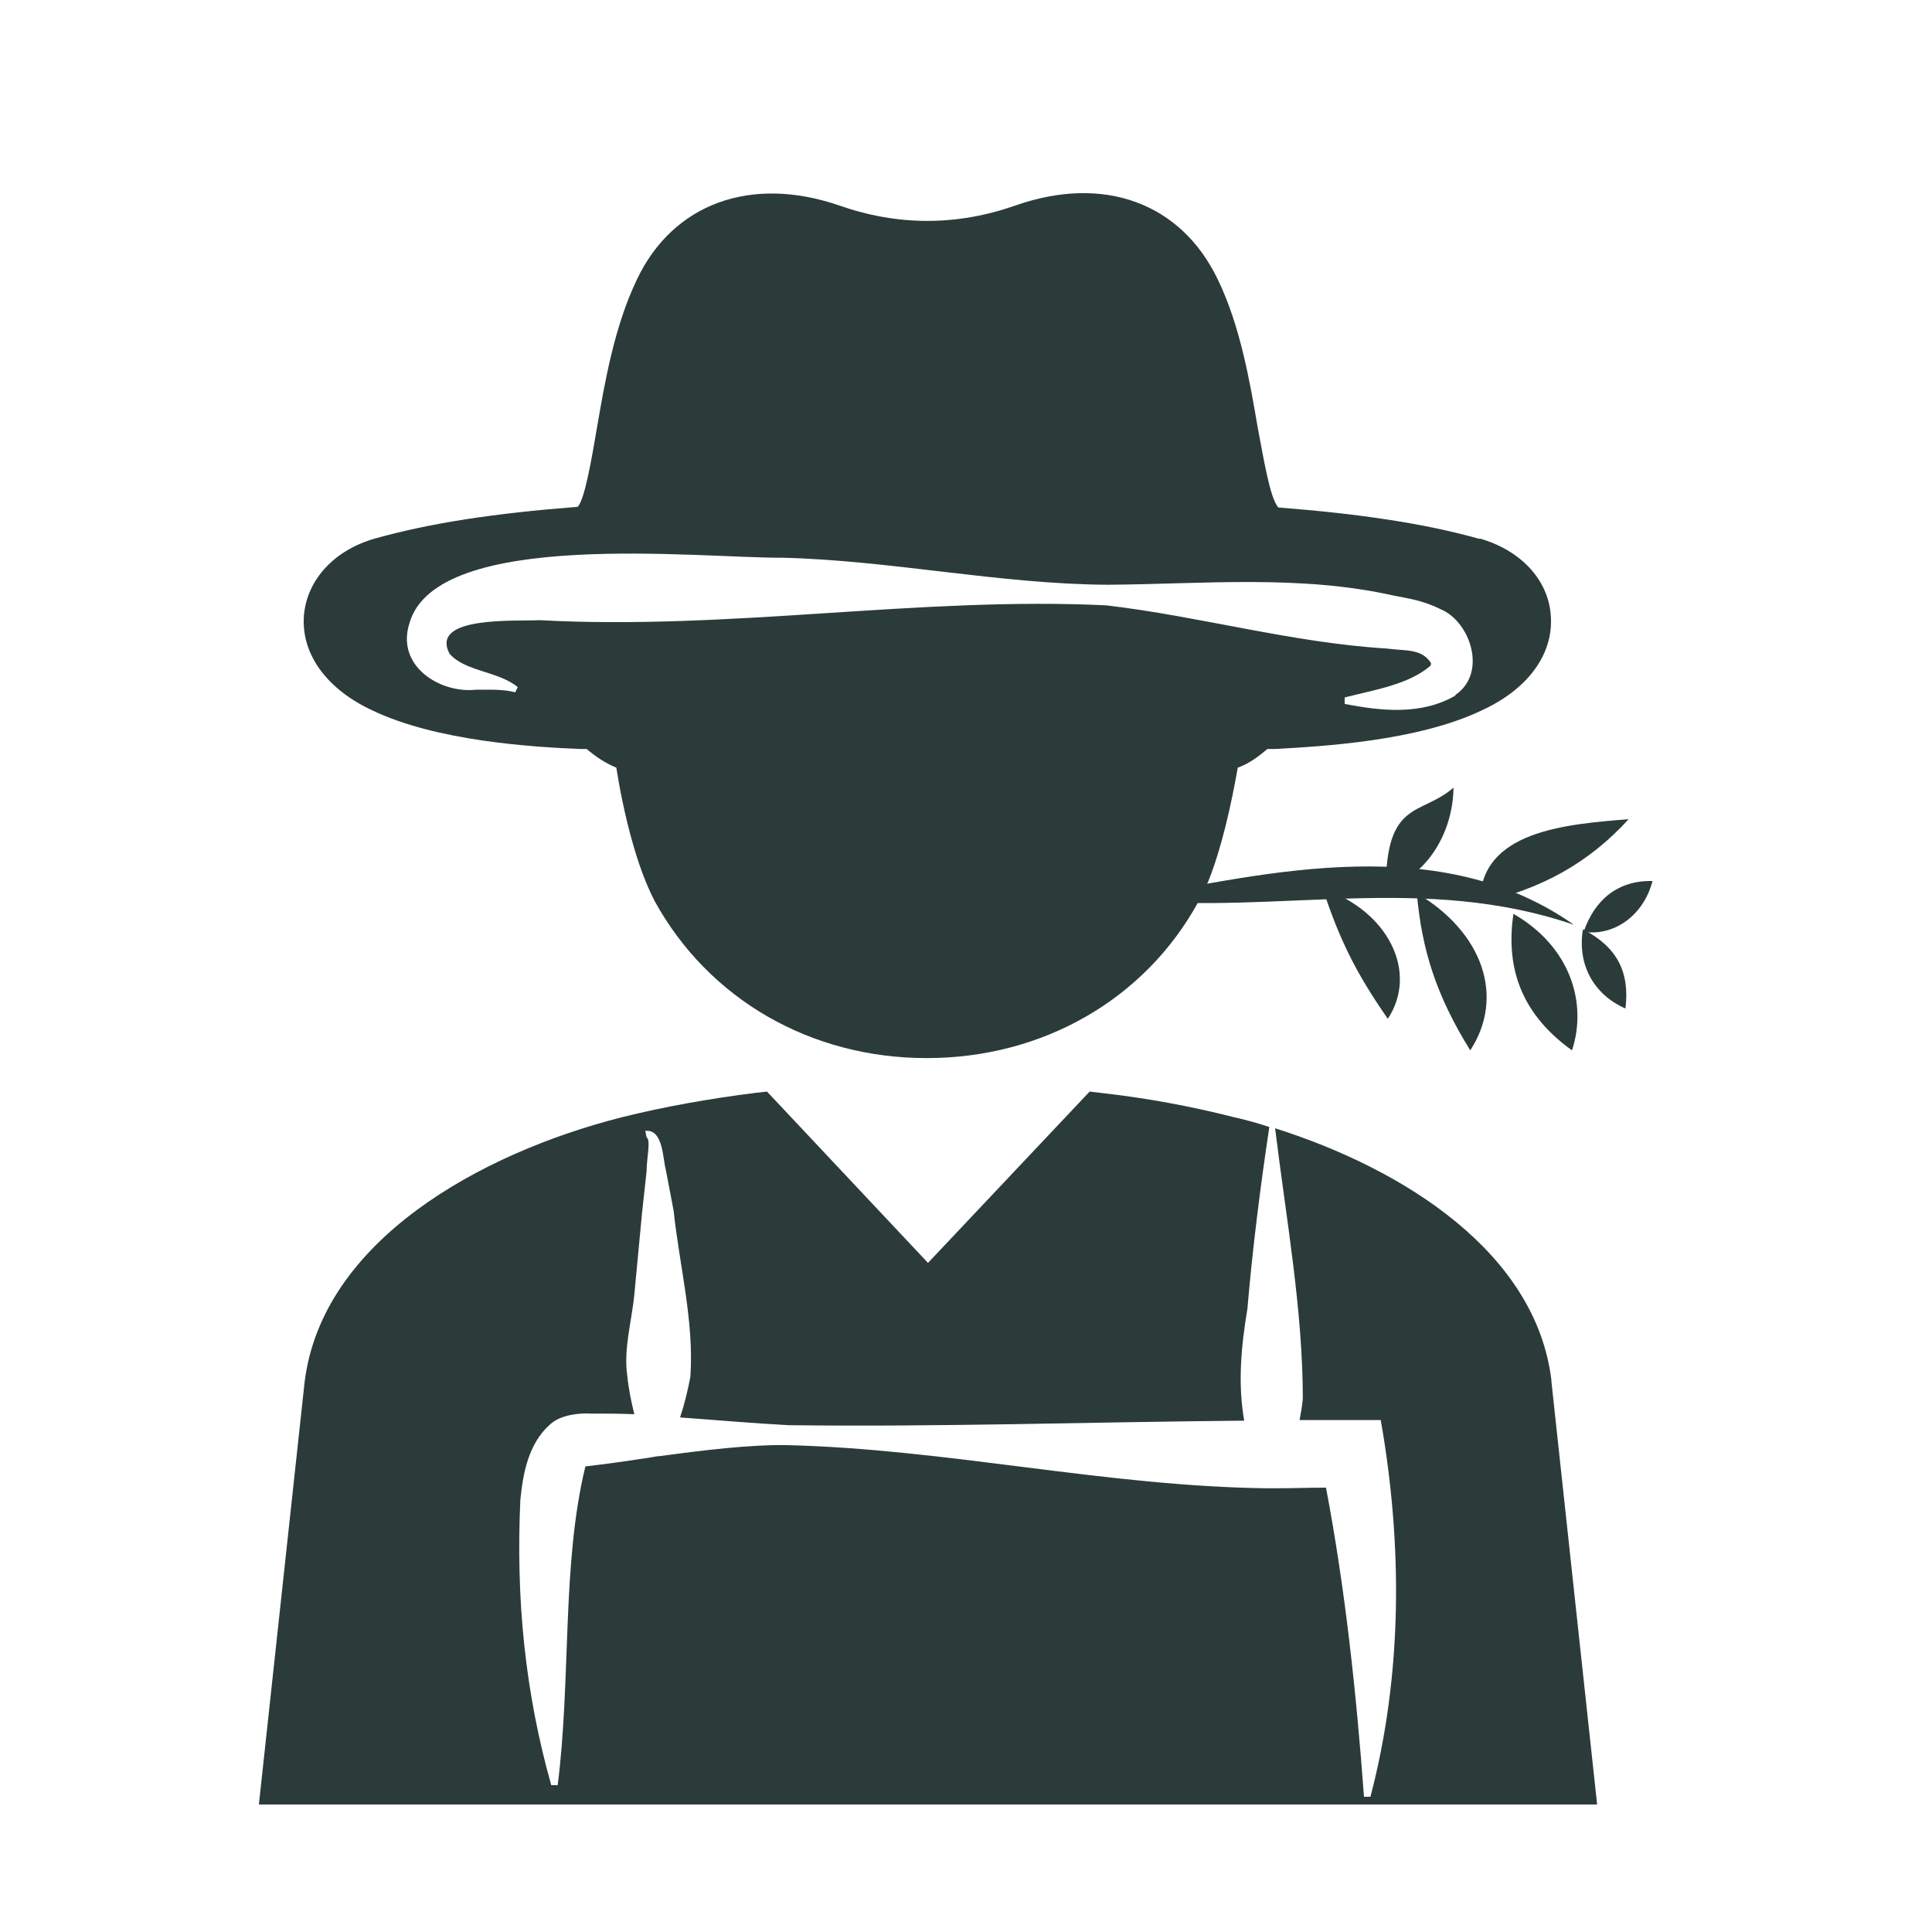 <?xml version="1.0" encoding="UTF-8"?>
<svg xmlns="http://www.w3.org/2000/svg" id="icones_plein" data-name="icones plein" viewBox="0 0 30 30" width="160" height="160">
  <defs>
    <style>
      .cls-1 {
        fill: #2b3b39;
      }
    </style>
  </defs>
  <g>
    <path class="cls-1" d="M17.45,13.97c2.33-.45,4.94-1.05,6.99,.39-2.34-.8-4.56-.16-6.99-.39h0Z"/>
    <path class="cls-1" d="M21.52,13.79c0-1.38,.55-1.12,1.05-1.56-.01,.75-.46,1.4-1.05,1.56h0Z"/>
    <path class="cls-1" d="M22.98,14.02c0-1.12,1.33-1.22,2.31-1.3-.62,.68-1.36,1.09-2.31,1.3h0Z"/>
    <path class="cls-1" d="M20.54,13.8c1.01,.34,1.49,1.29,1.01,2.02-.5-.72-.75-1.23-1.01-2.02h0Z"/>
    <path class="cls-1" d="M22,13.87c1.03,.61,1.37,1.61,.83,2.44-.52-.84-.75-1.54-.83-2.44h0Z"/>
    <path class="cls-1" d="M23.5,14.19c.89,.51,1.15,1.39,.91,2.12-.85-.61-1.02-1.36-.91-2.12h0Z"/>
    <path class="cls-1" d="M24.58,14.43c.52,.27,.73,.65,.66,1.23-.5-.22-.75-.69-.66-1.23h0Z"/>
    <path class="cls-1" d="M24.59,14.47c.17-.49,.52-.8,1.07-.79-.13,.51-.57,.86-1.07,.79h0Z"/>
  </g>
  <path class="cls-1" d="M24.09,21.43c-.24-1.97-2.27-3.27-4.29-3.91,.17,1.4,.43,2.81,.43,4.2-.01,.11-.03,.22-.05,.33,.42,0,.84,0,1.26,0,.34,1.93,.34,3.95-.16,5.85h-.1c-.12-1.62-.29-3.22-.59-4.8-.26,0-.52,.01-.78,.01-.04,0-.08,0-.13,0-2.51-.03-4.97-.61-7.46-.67-.57-.01-1.31,.08-1.97,.17-.04,0-.09,.01-.14,.02-.39,.06-.75,.11-1.02,.14-.37,1.52-.22,3.29-.43,4.95h-.1c-.41-1.45-.55-2.9-.48-4.43,.04-.4,.12-.87,.46-1.17,.17-.16,.48-.18,.64-.17,.22,0,.45,0,.67,.01-.05-.2-.09-.4-.11-.6-.06-.42,.07-.84,.11-1.26l.12-1.27,.07-.64c0-.2,.07-.49,0-.53l-.02-.1c.28-.03,.27,.43,.32,.61l.12,.63c.09,.85,.32,1.72,.26,2.58-.04,.21-.09,.42-.16,.63,.56,.04,1.12,.09,1.68,.12,2.35,.03,4.72-.05,7.08-.07-.1-.57-.05-1.14,.05-1.74,.08-.94,.2-1.89,.34-2.82-.18-.06-.36-.11-.54-.15-.67-.17-1.36-.3-2.08-.38l-.17-.02-2.51,2.66-2.5-2.66-.18,.02c-.71,.09-1.4,.21-2.08,.38-2.2,.56-4.65,1.92-4.92,4.11l-.71,6.56H24.8l-.71-6.57Z"/>
  <path class="cls-1" d="M22.98,8.37c-.85-.24-1.85-.39-3.13-.49-.13-.14-.23-.77-.32-1.24-.12-.7-.27-1.58-.62-2.3-.57-1.19-1.77-1.63-3.14-1.15-.91,.32-1.83,.32-2.74,0-1.37-.47-2.58-.03-3.14,1.15-.35,.73-.5,1.6-.62,2.3-.08,.47-.19,1.12-.3,1.23-1.29,.1-2.28,.25-3.14,.49-.64,.18-1.06,.64-1.11,1.19-.05,.6,.35,1.15,1.06,1.48,1,.48,2.5,.57,3.22,.6,.04,0,.08,0,.11,0,.14,.12,.29,.22,.46,.29,.11,.69,.31,1.53,.6,2.08,.84,1.52,2.42,2.43,4.22,2.43s3.39-.91,4.22-2.43c.05-.09,.1-.19,.15-.31,.21-.52,.36-1.2,.46-1.77,.17-.06,.32-.17,.46-.29,.03,0,.07,0,.12,0,.72-.04,2.21-.12,3.21-.6,.72-.33,1.12-.88,1.07-1.48-.04-.55-.47-1.01-1.11-1.19Zm-.38,2.43c-.53,.31-1.16,.24-1.72,.13v-.1c.47-.12,.99-.2,1.33-.49,.02-.04,.01-.04,0-.06-.15-.21-.38-.17-.68-.21-1.47-.09-2.9-.5-4.35-.67-2.9-.14-5.84,.39-8.8,.23-.37,.02-1.71-.07-1.4,.52,.24,.28,.76,.27,1.06,.52l-.04,.08c-.19-.05-.39-.04-.61-.04-.56,.06-1.25-.37-1.03-1.04,.43-1.47,4.52-1,5.78-1.01,1.69,.04,3.37,.41,5.06,.42,1.48-.01,2.99-.16,4.45,.17,.2,.04,.44,.07,.72,.21,.46,.19,.73,.99,.23,1.33Z"/>
</svg>
